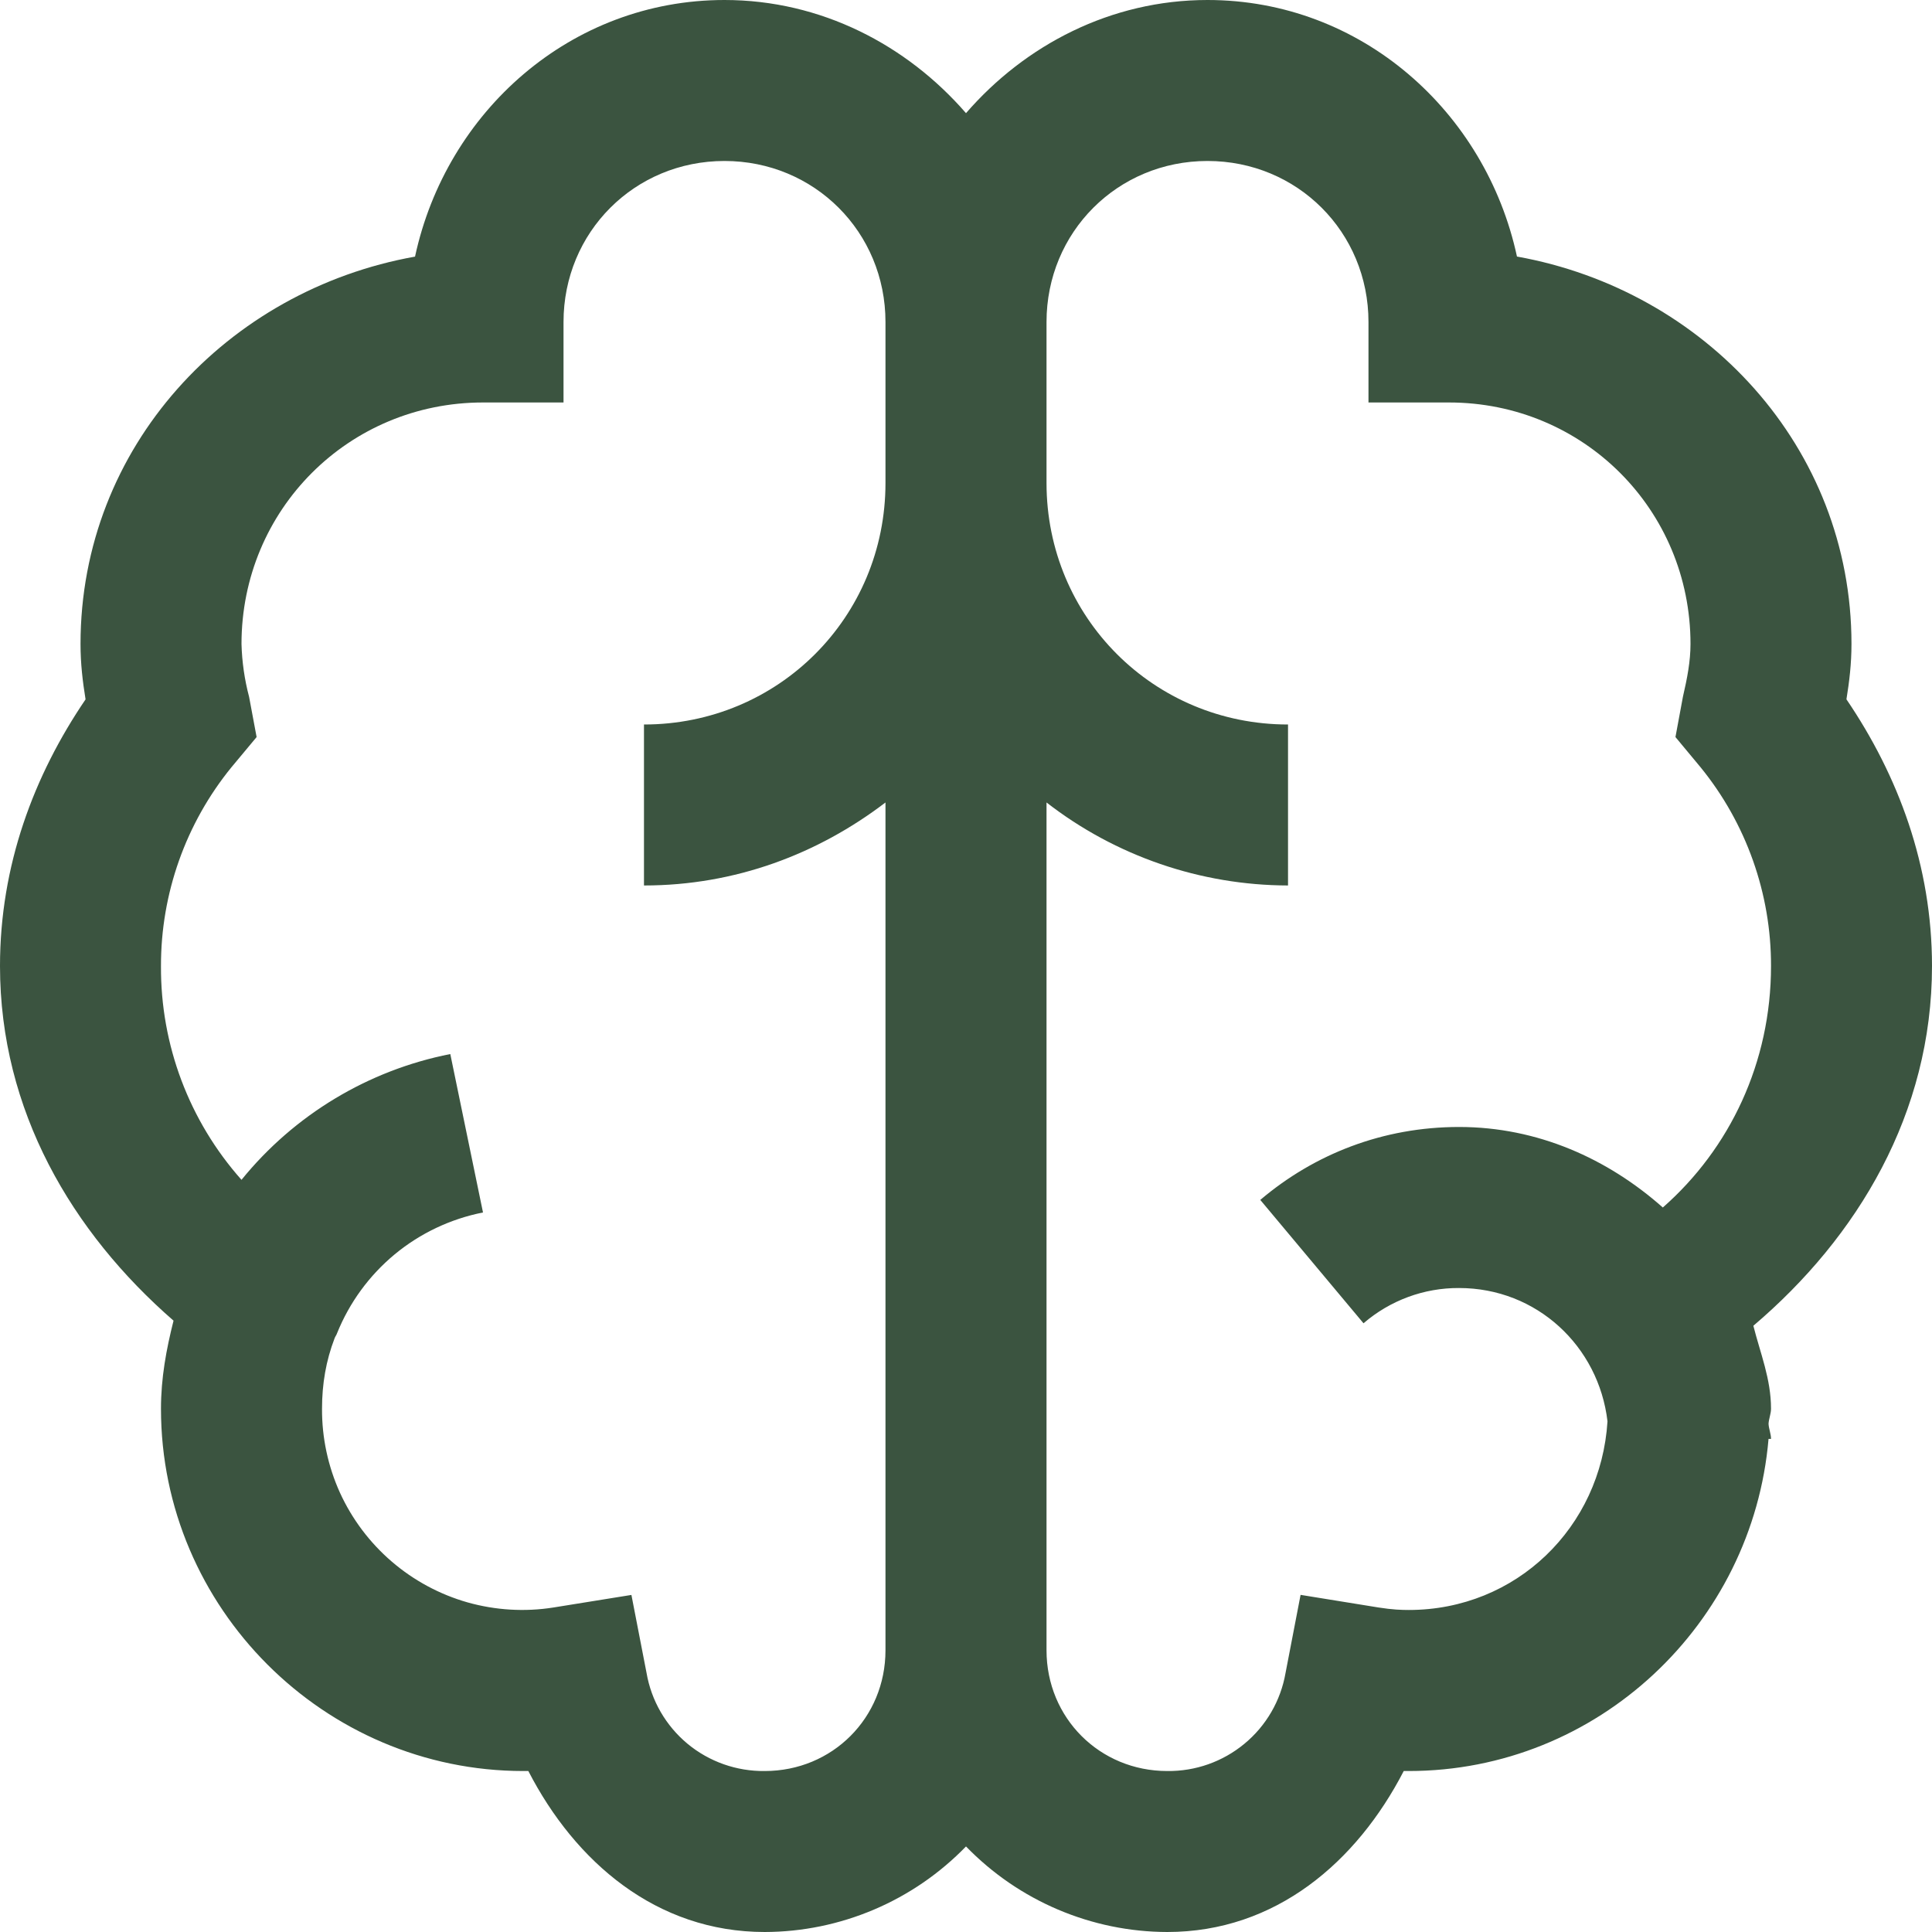 <svg width="28" height="28" viewBox="0 0 28 28" fill="none" xmlns="http://www.w3.org/2000/svg">
<path d="M10.5 0C8.272 0 6.467 1.618 6.015 3.719C3.295 4.205 1.167 6.475 1.167 9.333C1.167 9.62 1.198 9.876 1.24 10.136C0.488 11.242 0 12.545 0 14C0 16.096 1.044 17.86 2.515 19.14C2.41 19.556 2.333 19.97 2.333 20.417C2.333 23.302 4.698 25.667 7.583 25.667H7.657C8.336 26.984 9.512 28 11.083 28C11.628 27.999 12.166 27.888 12.667 27.675C13.168 27.462 13.621 27.151 14 26.76C14.379 27.151 14.832 27.462 15.333 27.675C15.834 27.888 16.372 27.999 16.917 28C18.489 28 19.664 26.984 20.344 25.667H20.417C23.156 25.667 25.402 23.534 25.631 20.854H25.667C25.667 20.781 25.635 20.708 25.631 20.635C25.635 20.562 25.667 20.489 25.667 20.417C25.667 19.984 25.512 19.614 25.411 19.214C26.924 17.928 28 16.134 28 14C28 12.546 27.512 11.243 26.76 10.135C26.802 9.876 26.833 9.621 26.833 9.333C26.833 6.475 24.705 4.206 21.985 3.718C21.533 1.619 19.728 0 17.5 0C16.1 0 14.856 0.652 14 1.64C13.144 0.653 11.9 0 10.5 0ZM10.5 2.333C11.803 2.333 12.833 3.364 12.833 4.667V7C12.833 8.946 11.279 10.5 9.333 10.5V12.833C10.655 12.833 11.853 12.378 12.833 11.63V23.917C12.833 24.897 12.063 25.667 11.083 25.667C10.675 25.672 10.278 25.532 9.964 25.272C9.65 25.011 9.439 24.647 9.37 24.244L9.151 23.115L8.021 23.297C7.605 23.363 7.181 23.337 6.776 23.223C6.372 23.108 5.997 22.906 5.678 22.632C5.359 22.358 5.103 22.018 4.928 21.636C4.754 21.253 4.665 20.837 4.667 20.417C4.667 20.056 4.725 19.719 4.849 19.396C4.858 19.369 4.877 19.349 4.885 19.322C5.064 18.878 5.351 18.485 5.72 18.179C6.09 17.873 6.53 17.665 7 17.572L6.526 15.276C5.336 15.511 4.265 16.156 3.5 17.099C2.741 16.245 2.326 15.142 2.333 14C2.331 12.951 2.692 11.933 3.354 11.12L3.719 10.682L3.61 10.099C3.544 9.849 3.507 9.592 3.5 9.333C3.5 7.387 5.054 5.833 7 5.833H8.167V4.667C8.167 3.364 9.197 2.333 10.5 2.333ZM17.5 2.333C18.803 2.333 19.833 3.364 19.833 4.667V5.833H21C22.946 5.833 24.5 7.387 24.5 9.333C24.5 9.584 24.453 9.826 24.39 10.099L24.282 10.682L24.646 11.12C25.308 11.933 25.669 12.951 25.667 14C25.667 15.4 25.069 16.648 24.099 17.5C23.302 16.794 22.286 16.333 21.146 16.333C20.043 16.333 19.049 16.725 18.265 17.39L19.761 19.178C20.146 18.846 20.638 18.664 21.146 18.667C22.272 18.667 23.169 19.51 23.297 20.599C23.201 22.135 21.975 23.333 20.417 23.333C20.312 23.333 20.183 23.329 19.979 23.297L18.849 23.114L18.631 24.246C18.561 24.648 18.35 25.012 18.035 25.272C17.721 25.532 17.325 25.672 16.917 25.667C15.937 25.667 15.167 24.897 15.167 23.917V11.63C16.168 12.407 17.399 12.83 18.667 12.833V10.5C16.721 10.5 15.167 8.946 15.167 7V4.667C15.167 3.364 16.197 2.333 17.5 2.333Z" fill="#3B5440"/>
</svg>
